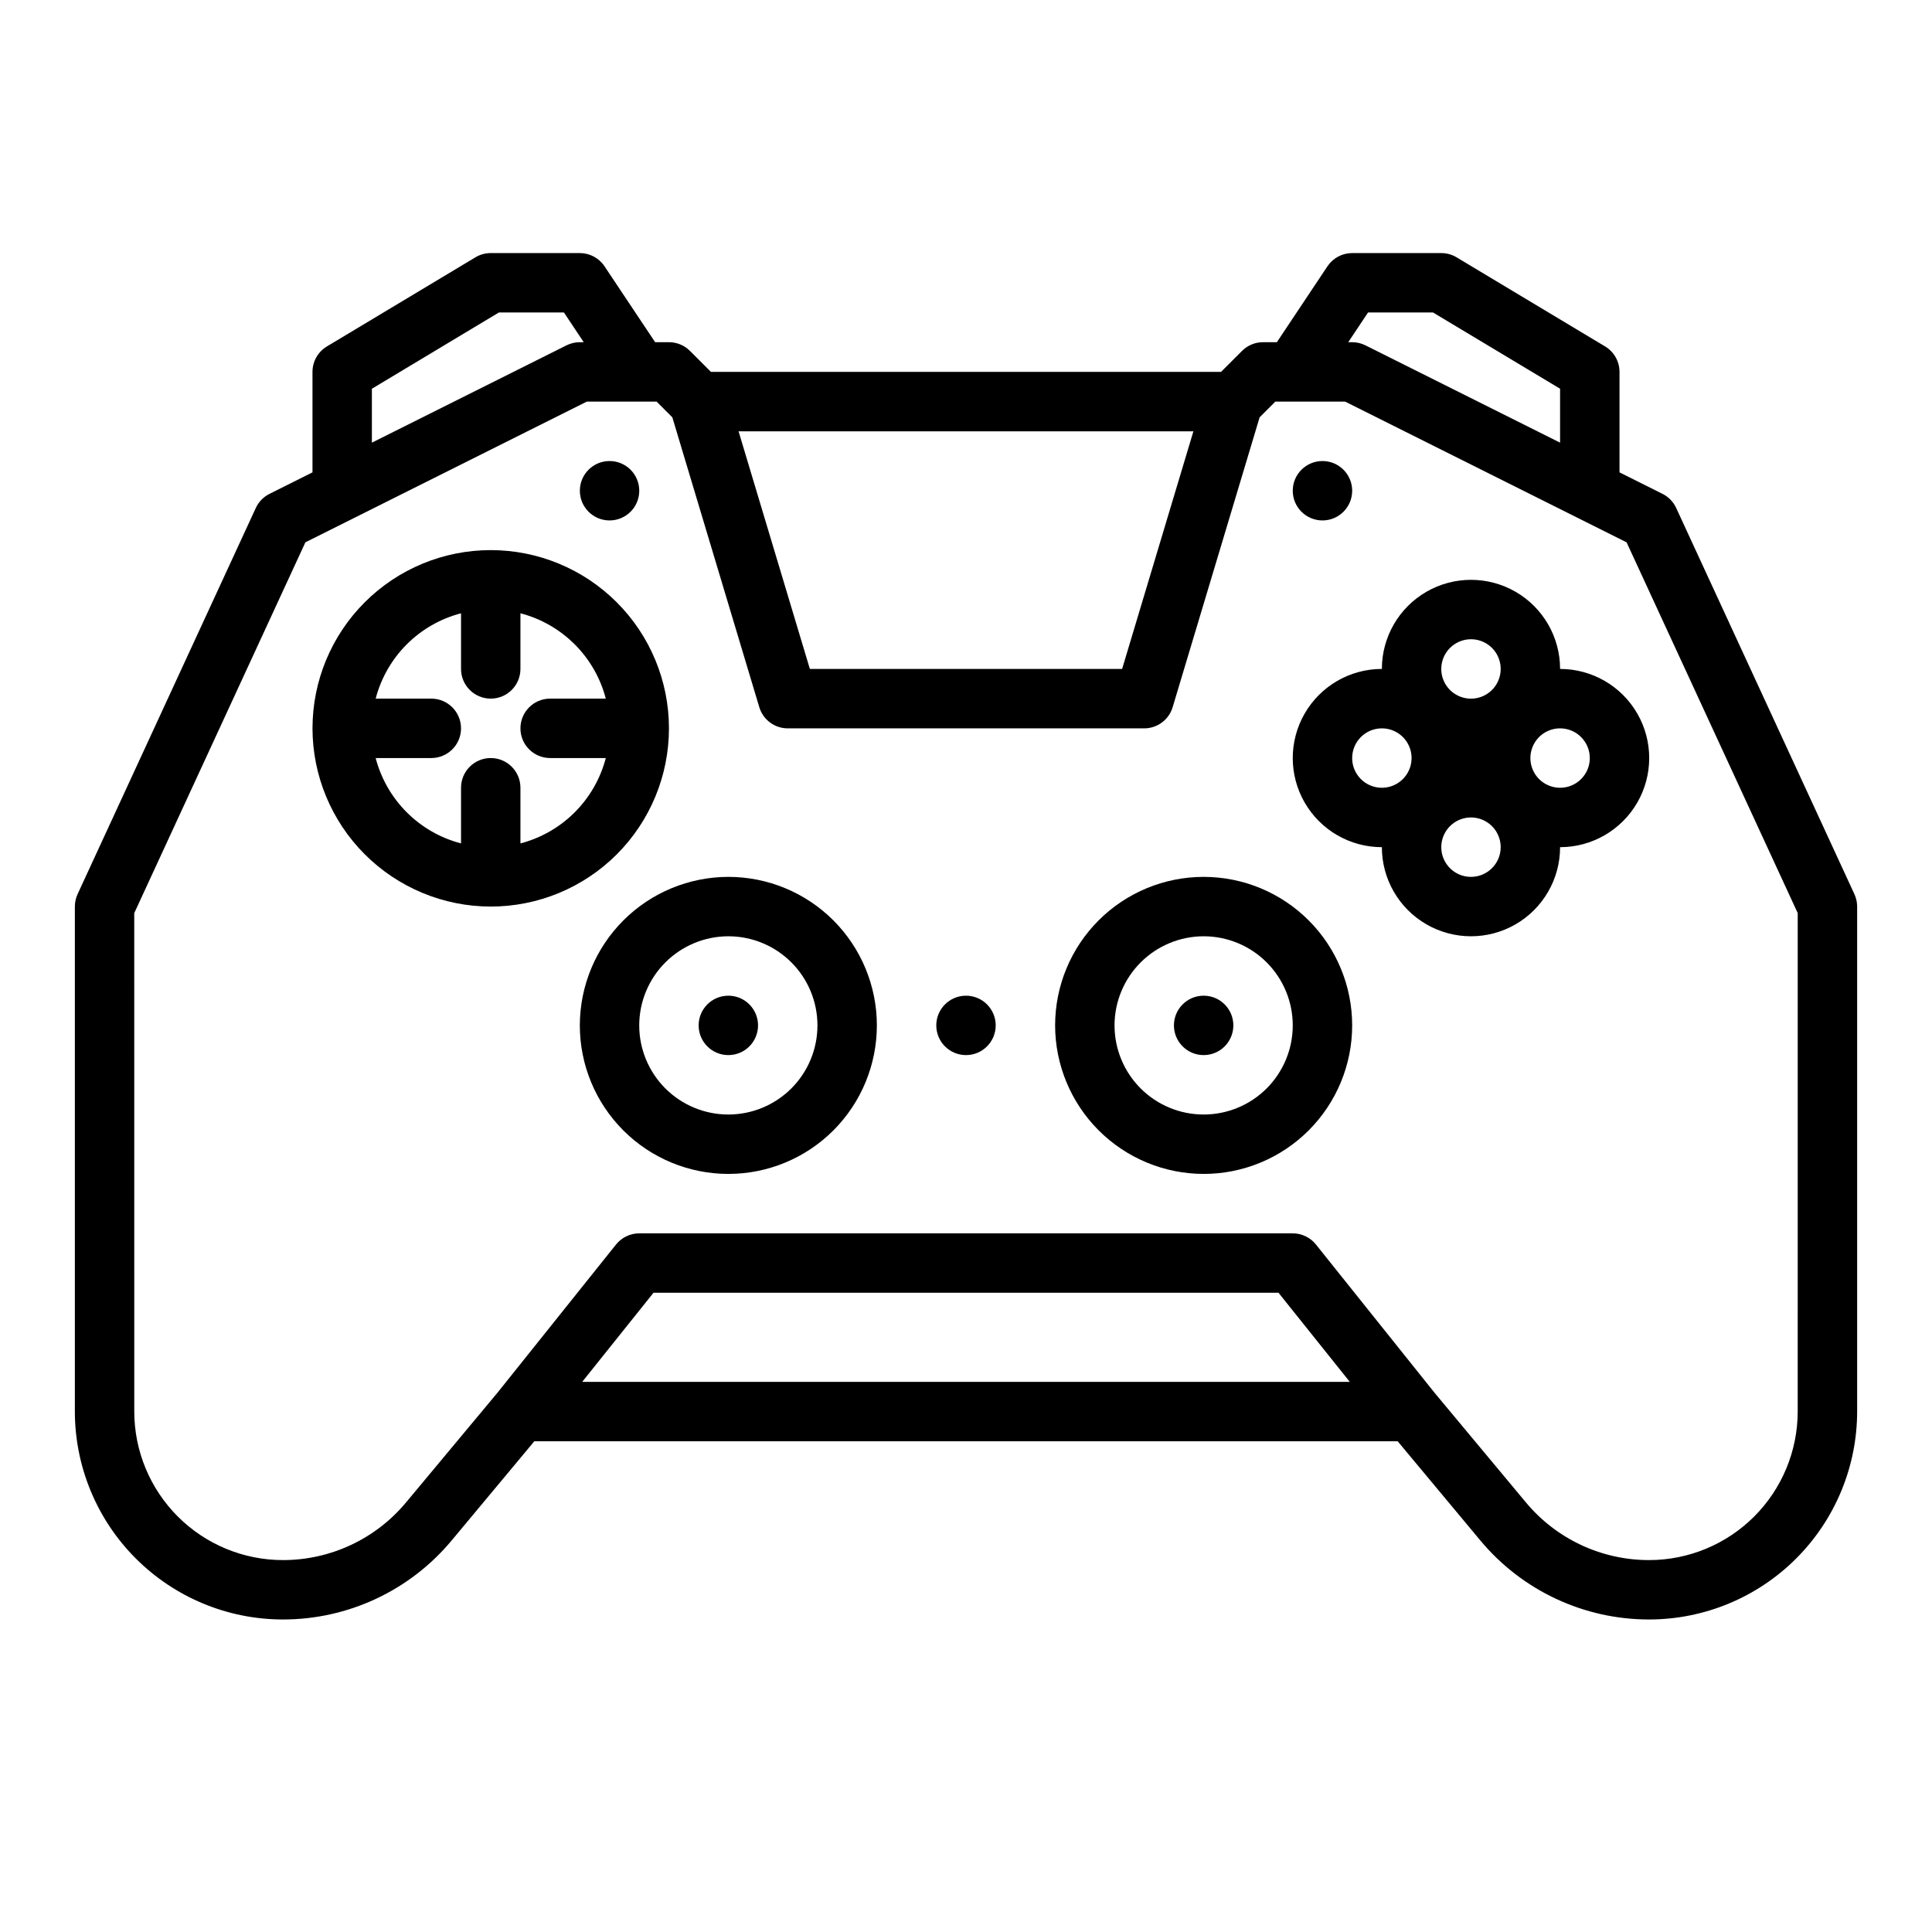 <?xml version="1.0" encoding="UTF-8"?>
<!-- Uploaded to: SVG Repo, www.svgrepo.com, Generator: SVG Repo Mixer Tools -->
<svg fill="#000000" width="800px" height="800px" version="1.1" viewBox="144 144 512 512" xmlns="http://www.w3.org/2000/svg">
 <g>
  <path d="m274.05 384.25c12.527 0 24.539-4.977 33.398-13.832 8.855-8.859 13.832-20.871 13.832-33.398 0-12.527-4.977-24.543-13.832-33.398-8.859-8.859-20.871-13.836-33.398-13.836s-24.543 4.977-33.398 13.836c-8.859 8.855-13.836 20.871-13.836 33.398 0.016 12.52 4.996 24.527 13.852 33.383 8.855 8.852 20.859 13.836 33.383 13.848zm-7.871-77.723v14.746c0 4.348 3.523 7.871 7.871 7.871s7.871-3.523 7.871-7.871v-14.746c5.441 1.418 10.406 4.262 14.383 8.234 3.977 3.977 6.82 8.941 8.238 14.383h-14.75c-4.348 0-7.871 3.527-7.871 7.875 0 4.348 3.523 7.871 7.871 7.871h14.75c-1.418 5.441-4.262 10.406-8.238 14.383-3.977 3.977-8.941 6.82-14.383 8.238v-14.75c0-4.348-3.523-7.871-7.871-7.871s-7.871 3.523-7.871 7.871v14.75c-5.441-1.418-10.41-4.262-14.383-8.238-3.977-3.977-6.82-8.941-8.238-14.383h14.746c4.348 0 7.875-3.523 7.875-7.871 0-4.348-3.527-7.875-7.875-7.875h-14.746c1.418-5.441 4.262-10.406 8.238-14.383 3.973-3.973 8.941-6.816 14.383-8.234z"/>
  <path d="m297.66 415.74c0 10.438 4.144 20.449 11.527 27.832 7.379 7.383 17.391 11.527 27.832 11.527 10.438 0 20.449-4.144 27.832-11.527 7.379-7.383 11.527-17.395 11.527-27.832s-4.148-20.449-11.527-27.832c-7.383-7.379-17.395-11.527-27.832-11.527-10.438 0.012-20.441 4.16-27.82 11.539s-11.527 17.387-11.539 27.82zm39.359-23.617c6.262 0 12.27 2.488 16.699 6.918 4.43 4.43 6.914 10.438 6.914 16.699 0 6.266-2.484 12.27-6.914 16.699-4.43 4.43-10.438 6.918-16.699 6.918-6.266 0-12.27-2.488-16.699-6.918-4.43-4.43-6.918-10.434-6.918-16.699 0.008-6.262 2.496-12.262 6.926-16.691 4.426-4.426 10.43-6.918 16.691-6.926z"/>
  <path d="m344.89 415.74c0 4.348-3.523 7.871-7.871 7.871-4.348 0-7.871-3.523-7.871-7.871 0-4.348 3.523-7.871 7.871-7.871 4.348 0 7.871 3.523 7.871 7.871"/>
  <path d="m407.87 415.74c0 4.348-3.523 7.871-7.871 7.871s-7.875-3.523-7.875-7.871c0-4.348 3.527-7.871 7.875-7.871s7.871 3.523 7.871 7.871"/>
  <path d="m502.34 274.05c0 4.348-3.527 7.871-7.871 7.871-4.348 0-7.875-3.523-7.875-7.871s3.527-7.871 7.875-7.871c4.344 0 7.871 3.523 7.871 7.871"/>
  <path d="m313.41 274.05c0 4.348-3.523 7.871-7.871 7.871s-7.871-3.523-7.871-7.871 3.523-7.871 7.871-7.871 7.871 3.523 7.871 7.871"/>
  <path d="m218.94 573.18c17.305 0.02 33.723-7.668 44.781-20.977l21.883-26.258h228.79l21.883 26.258c11.062 13.309 27.477 20.996 44.781 20.977 14.609-0.016 28.617-5.828 38.945-16.16 10.332-10.328 16.145-24.336 16.16-38.945v-133.82c0-1.137-0.25-2.266-0.727-3.297l-47.23-102.34c-0.75-1.625-2.027-2.945-3.629-3.742l-11.391-5.695v-26.625c0-2.766-1.453-5.328-3.82-6.75l-39.359-23.617h-0.004c-1.223-0.734-2.621-1.121-4.051-1.121h-23.617 0.004c-2.633 0-5.09 1.316-6.551 3.504l-13.406 20.113h-3.66c-2.086 0-4.09 0.828-5.566 2.305l-5.566 5.566h-135.18l-5.566-5.566c-1.477-1.477-3.477-2.305-5.566-2.305h-3.66l-13.406-20.109v-0.004c-1.457-2.188-3.918-3.504-6.547-3.504h-23.617c-1.426 0-2.828 0.387-4.051 1.121l-39.359 23.617c-2.371 1.422-3.824 3.984-3.824 6.75v26.625l-11.391 5.695c-1.598 0.797-2.879 2.117-3.629 3.742l-47.23 102.34c-0.477 1.031-0.723 2.16-0.723 3.297v133.82c0.016 14.609 5.824 28.617 16.156 38.945 10.332 10.332 24.336 16.145 38.945 16.16zm79.355-62.977 18.895-23.617h165.62l18.891 23.617zm208.25-283.39h17.223l33.668 20.199v14.293l-51.582-25.789c-1.094-0.547-2.297-0.828-3.519-0.828h-1.035zm-46.281 31.488-18.891 62.977h-82.75l-18.895-62.977zm-217.71-11.285 33.668-20.203h17.223l5.246 7.871h-1.035l0.004 0.004c-1.223 0-2.43 0.281-3.523 0.828l-51.582 25.793zm-62.977 138.97 45.352-98.262 74.586-37.293h18.496l4.164 4.164 23.047 76.82c1 3.328 4.062 5.609 7.539 5.609h94.465c3.477 0 6.543-2.281 7.539-5.609l23.047-76.82 4.164-4.164h18.496l74.59 37.293 45.352 98.258-0.004 132.1c-0.012 10.438-4.16 20.441-11.539 27.82-7.379 7.379-17.383 11.527-27.82 11.539-12.633 0.016-24.613-5.594-32.688-15.309l-24.195-29.035-31.434-39.293c-1.496-1.867-3.758-2.953-6.148-2.953h-173.18c-2.391 0-4.652 1.086-6.148 2.953l-31.434 39.293-24.195 29.035c-8.074 9.715-20.055 15.324-32.688 15.309-10.434-0.012-20.438-4.16-27.816-11.539-7.379-7.379-11.531-17.383-11.543-27.82z"/>
  <path d="m462.98 455.1c10.438 0 20.449-4.144 27.828-11.527 7.383-7.383 11.531-17.395 11.531-27.832s-4.148-20.449-11.531-27.832c-7.379-7.379-17.391-11.527-27.828-11.527-10.441 0-20.453 4.148-27.832 11.527-7.383 7.383-11.531 17.395-11.531 27.832 0.012 10.438 4.164 20.441 11.543 27.82s17.383 11.527 27.82 11.539zm0-62.977c6.262 0 12.27 2.488 16.699 6.918 4.426 4.43 6.914 10.438 6.914 16.699 0 6.266-2.488 12.27-6.914 16.699-4.43 4.43-10.438 6.918-16.699 6.918-6.266 0-12.273-2.488-16.699-6.918-4.43-4.43-6.918-10.434-6.918-16.699 0.008-6.262 2.496-12.262 6.926-16.691 4.426-4.426 10.43-6.918 16.691-6.926z"/>
  <path d="m470.85 415.74c0 4.348-3.523 7.871-7.871 7.871-4.348 0-7.875-3.523-7.875-7.871 0-4.348 3.527-7.871 7.875-7.871 4.348 0 7.871 3.523 7.871 7.871"/>
  <path d="m510.21 368.51c0 8.438 4.5 16.23 11.809 20.449 7.305 4.219 16.309 4.219 23.617 0 7.305-4.219 11.805-12.012 11.805-20.449 8.438 0 16.234-4.504 20.453-11.809 4.219-7.309 4.219-16.309 0-23.617-4.219-7.305-12.016-11.809-20.453-11.809 0-8.438-4.5-16.234-11.805-20.453-7.309-4.215-16.312-4.215-23.617 0-7.309 4.219-11.809 12.016-11.809 20.453-8.438 0-16.234 4.504-20.453 11.809-4.219 7.309-4.219 16.309 0 23.617 4.219 7.305 12.016 11.809 20.453 11.809zm23.617 7.871c-3.184 0-6.055-1.918-7.273-4.859-1.219-2.941-0.547-6.328 1.707-8.578 2.25-2.254 5.637-2.926 8.578-1.707 2.941 1.219 4.859 4.09 4.859 7.273-0.004 4.344-3.527 7.867-7.871 7.871zm31.488-31.488c0 3.184-1.918 6.055-4.859 7.273s-6.328 0.543-8.582-1.707c-2.25-2.25-2.922-5.637-1.703-8.578 1.215-2.941 4.086-4.859 7.269-4.859 4.348 0.004 7.867 3.523 7.875 7.871zm-31.488-31.488c3.184 0 6.055 1.918 7.273 4.859 1.215 2.941 0.543 6.328-1.707 8.578-2.254 2.254-5.637 2.926-8.582 1.707-2.941-1.219-4.859-4.09-4.859-7.273 0.008-4.344 3.527-7.867 7.875-7.871zm-23.617 23.617c3.184 0 6.055 1.918 7.273 4.859 1.219 2.941 0.543 6.328-1.707 8.578s-5.637 2.926-8.578 1.707c-2.941-1.219-4.859-4.09-4.859-7.273 0.004-4.348 3.527-7.867 7.871-7.871z"/>
 </g>
</svg>
